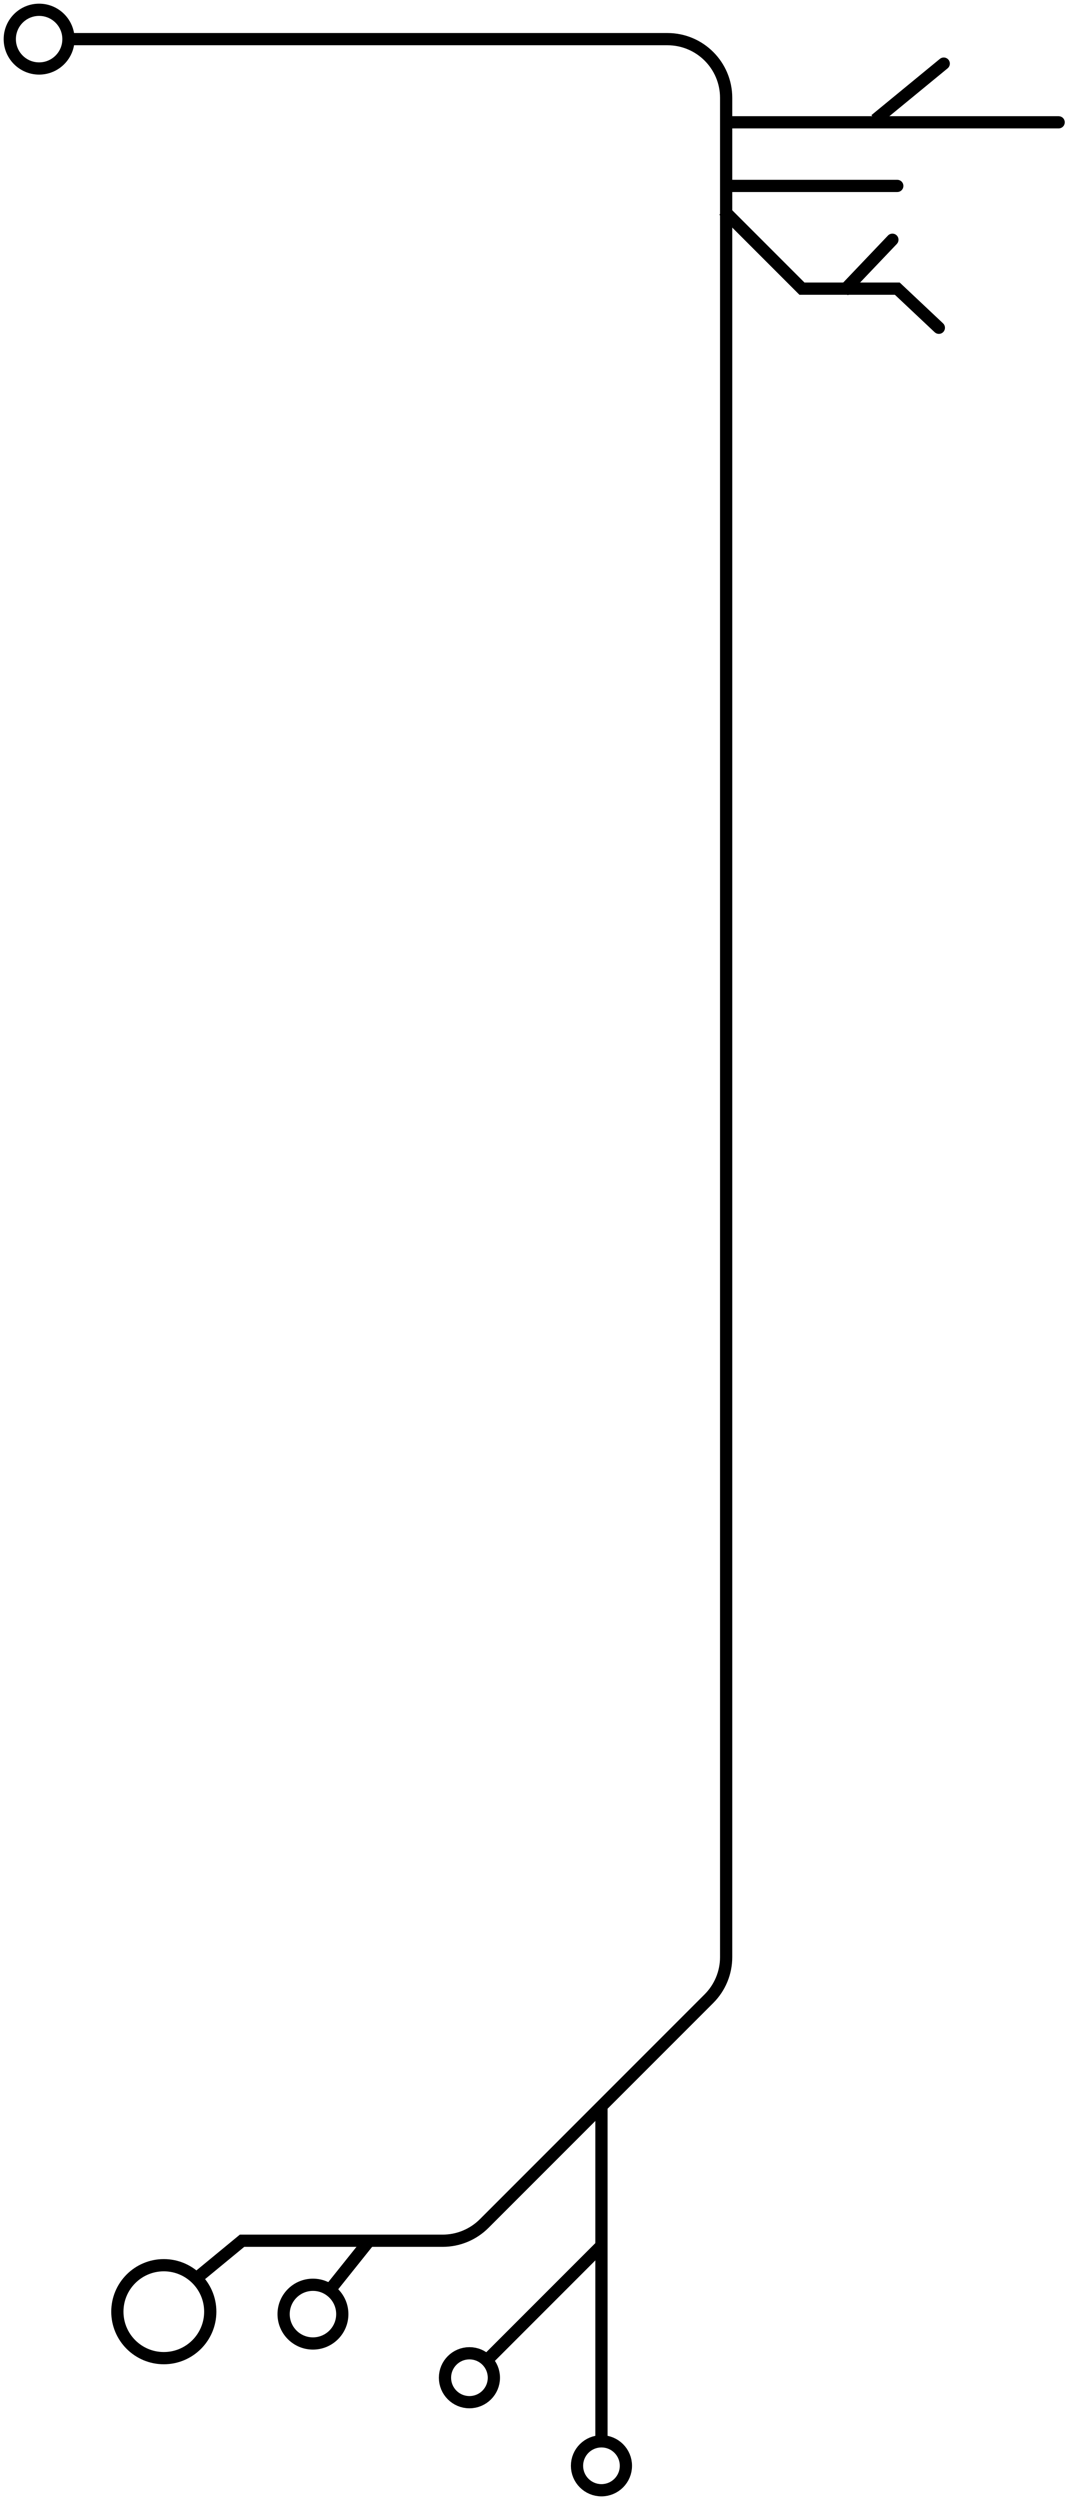 <svg width="218" height="511" viewBox="0 0 218 511" fill="none" xmlns="http://www.w3.org/2000/svg">
<path d="M216.5 26.25C217.19 26.25 217.75 25.69 217.75 25C217.75 24.31 217.19 23.75 216.5 23.75V26.25ZM148.5 26.25H216.5V23.75H148.5V26.25Z" fill="black"/>
<path d="M193.793 13.966C194.327 13.528 194.404 12.74 193.966 12.207C193.528 11.673 192.74 11.596 192.207 12.034L193.793 13.966ZM179.793 25.466L193.793 13.966L192.207 12.034L178.207 23.534L179.793 25.466Z" fill="black"/>
<path d="M183.5 39.25C184.19 39.25 184.75 38.69 184.75 38C184.75 37.31 184.19 36.75 183.5 36.75V39.25ZM149 39.25H183.5V36.75H149V39.25Z" fill="black"/>
<path d="M191.143 67.91C191.646 68.383 192.437 68.359 192.91 67.857C193.383 67.354 193.359 66.563 192.857 66.09L191.143 67.91ZM183.5 59L184.357 58.09L183.996 57.75H183.5V59ZM164 59L163.116 59.884L163.482 60.25H164V59ZM192.857 66.09L184.357 58.09L182.643 59.91L191.143 67.91L192.857 66.09ZM183.5 57.75H164V60.25H183.5V57.75ZM164.884 58.116L148.884 42.116L147.116 43.884L163.116 59.884L164.884 58.116Z" fill="black"/>
<path d="M183.405 49.862C183.881 49.362 183.862 48.571 183.362 48.095C182.862 47.619 182.071 47.638 181.595 48.138L183.405 49.862ZM173.405 60.362L183.405 49.862L181.595 48.138L171.595 58.638L173.405 60.362Z" fill="black"/>
<path d="M49.5 458V456.75H49.051L48.705 457.035L49.5 458ZM40.205 464.035C39.672 464.474 39.596 465.262 40.035 465.795C40.474 466.328 41.262 466.404 41.795 465.965L40.205 464.035ZM144.985 408.515L144.101 407.631L144.985 408.515ZM14.5 9.25H136.5V6.75H14.5V9.25ZM144.101 407.631L98.131 453.601L99.899 455.369L145.869 409.399L144.101 407.631ZM90.529 456.75H49.5V459.25H90.529V456.75ZM48.705 457.035L40.205 464.035L41.795 465.965L50.295 458.965L48.705 457.035ZM147.25 335V400.029H149.75V335H147.25ZM147.25 20V38.5H149.75V20H147.25ZM147.25 38.5V335H149.75V38.5H147.25ZM98.131 453.601C96.115 455.617 93.38 456.75 90.529 456.75V459.25C94.044 459.25 97.414 457.854 99.899 455.369L98.131 453.601ZM145.869 409.399C148.354 406.914 149.75 403.544 149.75 400.029H147.25C147.25 402.881 146.117 405.615 144.101 407.631L145.869 409.399ZM136.5 9.25C142.437 9.25 147.25 14.063 147.25 20H149.75C149.75 12.682 143.818 6.75 136.5 6.75V9.25Z" fill="black"/>
<circle cx="8" cy="8" r="6" stroke="black" stroke-width="2.5"/>
<path d="M67.5 468L75.5 458" stroke="black" stroke-width="2.5"/>
<path d="M99.5 482.5L123 459" stroke="black" stroke-width="2.5"/>
<path d="M123 499.5V430" stroke="black" stroke-width="2.5"/>
<circle cx="33.5" cy="472.5" r="9.5" stroke="black" stroke-width="2.5"/>
<circle cx="64" cy="473" r="6" stroke="black" stroke-width="2.5"/>
<circle cx="96" cy="486" r="5" stroke="black" stroke-width="2.5"/>
<circle cx="123" cy="504" r="5" stroke="black" stroke-width="2.5"/>
</svg>
